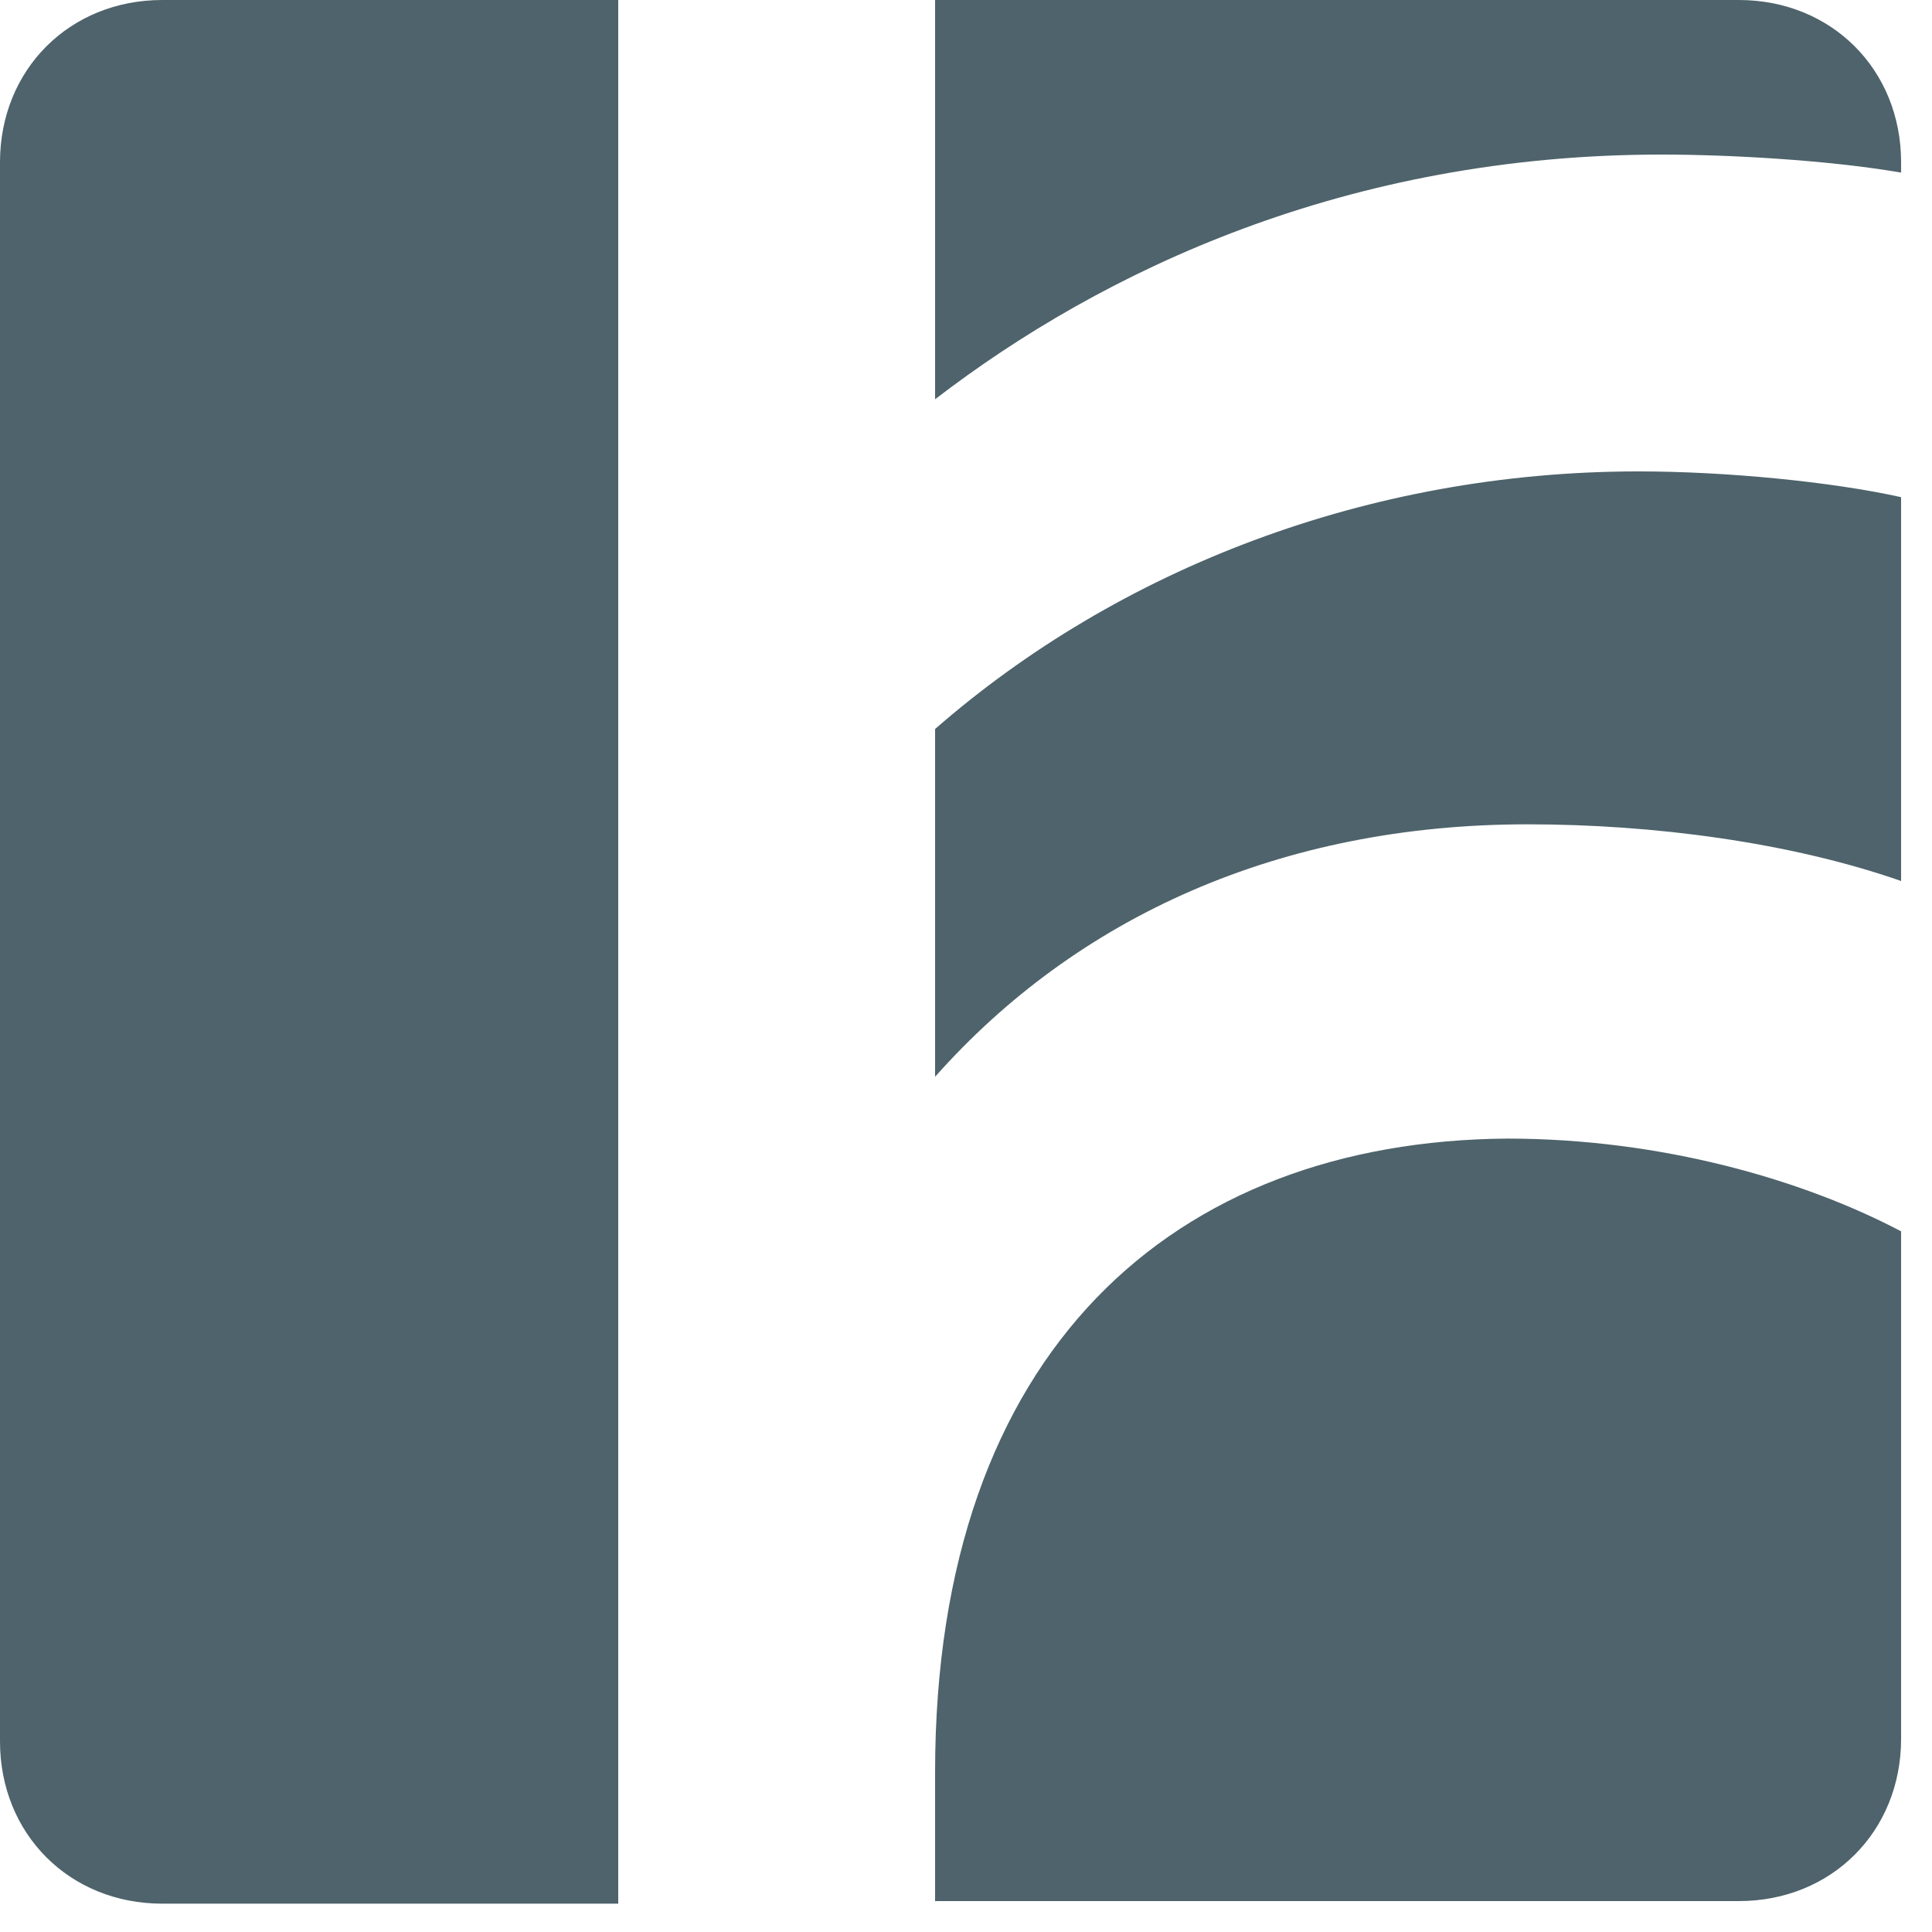 <?xml version="1.0" encoding="UTF-8"?>
<svg xmlns="http://www.w3.org/2000/svg" width="75" height="75" viewBox="0 0 75 75" fill="none" class="filter-icon text-gray-500 hover:text-gray-600 transition-colors">
  <path d="m6.3 0c-3.6 0-6.3 2.7-6.3 6.3v61.3c0 3.6 2.7 6.3 6.3 6.3h17.7v-73.9zm61.2 0h-31.2v15.5c6.5-5 16-9.5 28.2-9.5 2.5 0 6.4.2 9.3.7v-.4c0-3.6-2.7-6.3-6.3-6.3zm-31.2 28.3v13.5c5.5-6.2 13.4-9.8 23-9.8 4.9 0 10.2.7 14.5 2.2v-14.9c-2.7-.6-6.8-1-10.2-1-10.5 0-20.2 3.8-27.3 10zm0 40.5v5h31.2c3.6 0 6.3-2.7 6.3-6.3v-19.7c-3.8-2-9.3-3.6-15.3-3.6-12.9.1-22.2 8.2-22.2 24.6z" fill="#4E636B"></path>
</svg>
